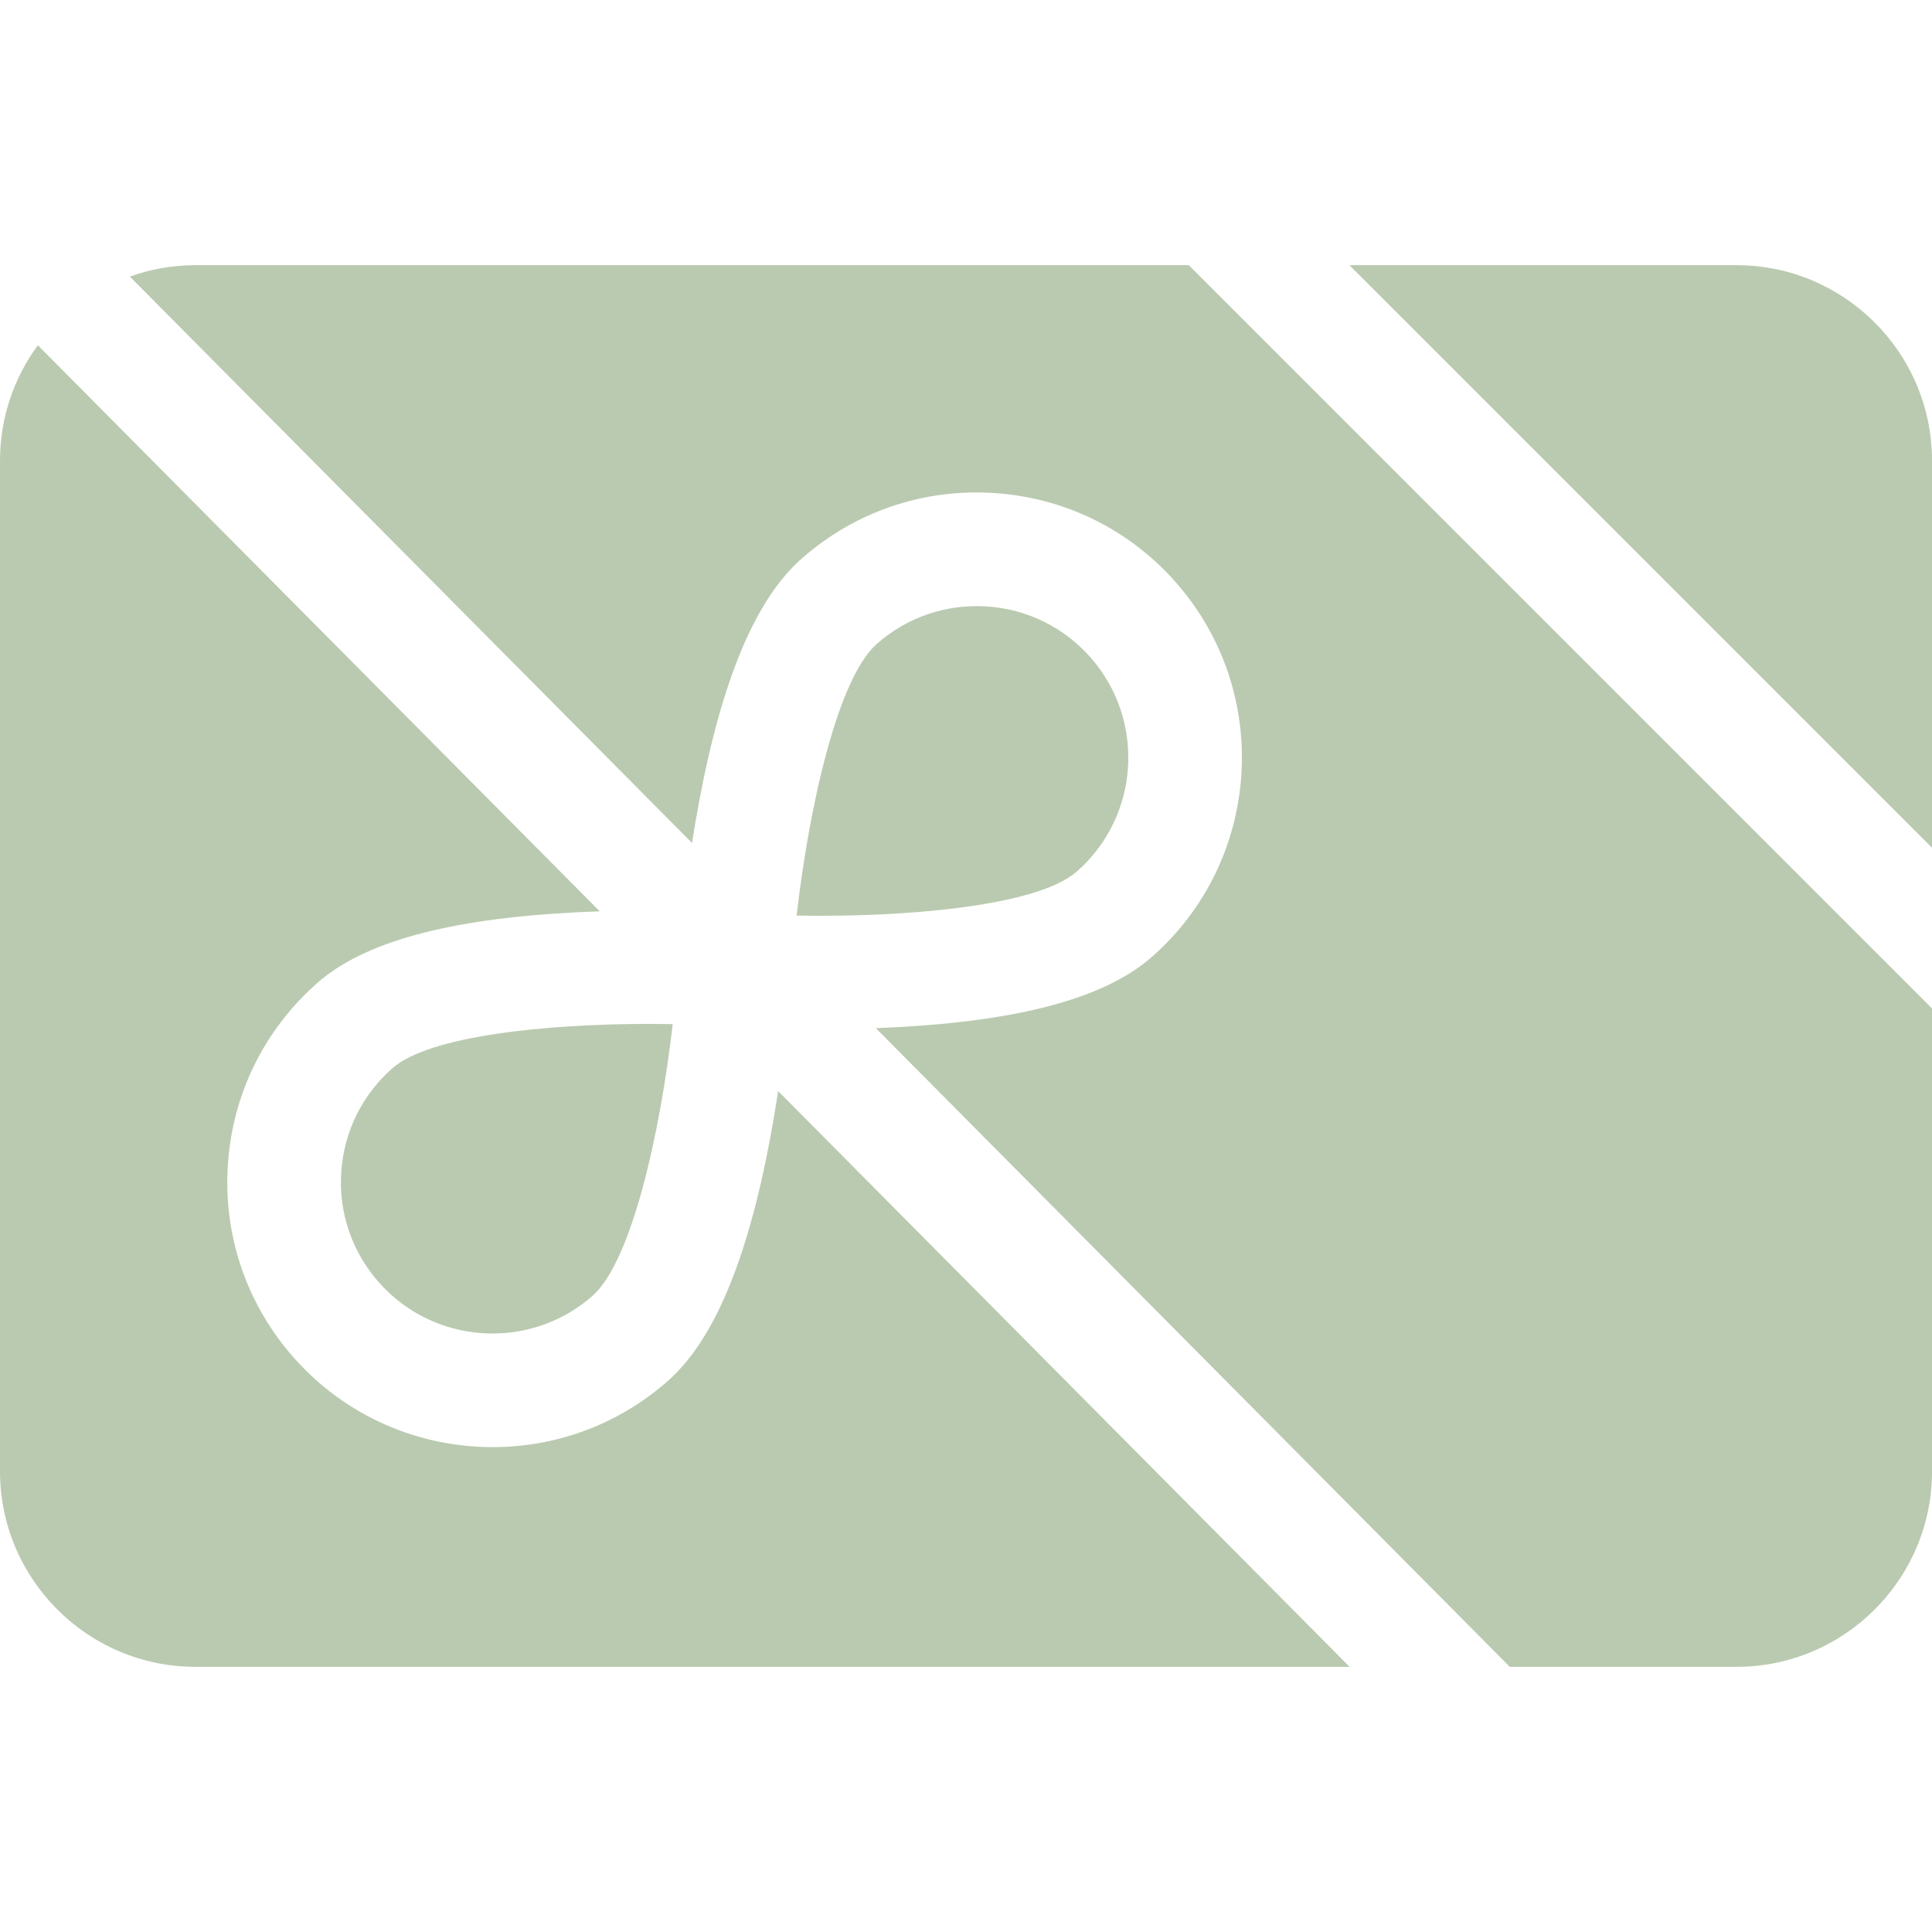 <svg xmlns="http://www.w3.org/2000/svg" width="64" height="64" viewBox="0 0 64 64" fill="none"><g clip-path="url(#clip0_10733_115125)"><path d="M25.777 36.144C25.704 36.623 25.621 37.126 25.525 37.641C24.758 41.761 23.639 44.418 22.103 45.764C20.439 47.222 18.375 47.938 16.319 47.938C13.874 47.938 11.441 46.925 9.707 44.946C8.161 43.181 7.394 40.92 7.549 38.579C7.703 36.238 8.76 34.097 10.525 32.55C12.061 31.204 14.842 30.444 19.028 30.225C19.312 30.21 19.593 30.199 19.867 30.189L1.254 11.437C0.466 12.509 0 13.831 0 15.26V48.74C0 52.311 2.905 55.216 6.476 55.216H44.708L25.777 36.144Z" fill="#bacab0"></path><path d="M39.378 8.784H6.476C5.713 8.784 4.981 8.918 4.301 9.162L22.925 27.925C22.991 27.503 23.065 27.064 23.148 26.615C23.915 22.494 25.035 19.837 26.571 18.491C28.335 16.945 30.595 16.178 32.938 16.333C35.279 16.487 37.42 17.544 38.967 19.309C42.159 22.952 41.792 28.513 38.149 31.705C36.613 33.051 33.831 33.812 29.646 34.03C29.432 34.041 29.221 34.051 29.013 34.059L50.013 55.216H57.525C61.096 55.216 64.001 52.311 64.001 48.74V33.407L39.378 8.784Z" fill="#bacab0"></path><path d="M64 28.083V15.26C64 11.689 61.095 8.784 57.524 8.784H44.701L64 28.083Z" fill="#bacab0"></path><path d="M11.304 38.827C11.216 40.165 11.654 41.457 12.538 42.465C14.361 44.547 17.539 44.757 19.621 42.933C20.937 41.779 21.878 37.472 22.284 33.925C22.029 33.921 21.769 33.918 21.506 33.918C18.101 33.918 14.227 34.311 13.005 35.382C11.996 36.266 11.393 37.489 11.304 38.827V38.827Z" fill="#bacab0"></path><path d="M36.135 21.79C35.252 20.782 34.028 20.178 32.69 20.089C31.353 20.002 30.06 20.439 29.052 21.323C27.736 22.476 26.795 26.783 26.389 30.33C29.958 30.393 34.352 30.027 35.668 28.873C37.75 27.049 37.959 23.872 36.135 21.79Z" fill="#bacab0"></path></g><defs><clipPath id="clip0_10733_115125"><rect width="64" height="64" fill="white"></rect></clipPath></defs></svg>